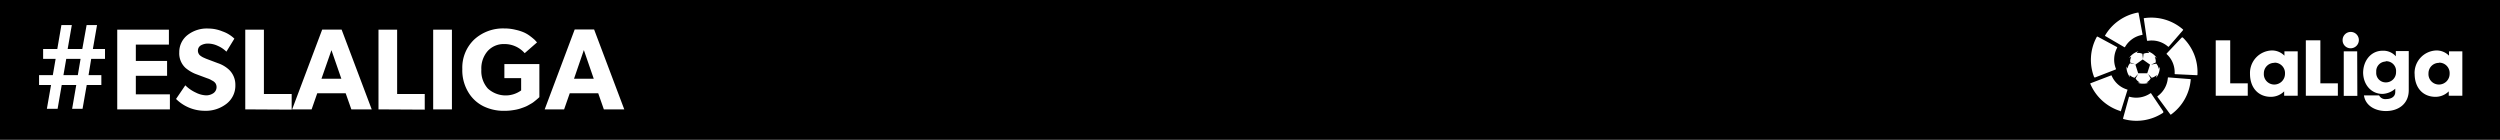 <svg id="Capa_1" data-name="Capa 1" xmlns="http://www.w3.org/2000/svg" width="480" height="26.84" viewBox="0 0 480 26.84"><defs><style>.cls-1,.cls-2{fill:#fff;}.cls-2{fill-rule:evenodd;}</style></defs><path id="Trazado_436" data-name="Trazado 436" d="M0,0H480V26.84H0Z"/><path id="Trazado_437" data-name="Trazado 437" class="cls-1" d="M7.5,16.32V14.43h2.64l.54-3.13H8.28V9.41H11l.79-4.6h2l-.8,4.6H15.8l.83-4.6h2l-.8,4.6h2.33V11.3H17.51L17,14.43h2.46v1.89H16.65l-.8,4.57h-2l.79-4.57H11.85l-.79,4.57H9l.8-4.57Zm4.68-1.89h2.76l.53-3.13H12.72ZM22.51,21V5.7h9.92V8.56H26.08V11.7h6v2.86h-6v3.55h6.54V21ZM33.8,19l1.78-2.62a6.93,6.93,0,0,0,2,1.39,4.84,4.84,0,0,0,2,.54A2.47,2.47,0,0,0,41,17.87a1.42,1.42,0,0,0,.41-1.82,1.5,1.5,0,0,0-.51-.49l-.54-.3a4.12,4.12,0,0,0-.58-.23l-2.33-.87a7.22,7.22,0,0,1-1.82-1.11,3.8,3.8,0,0,1-1.21-3,4.13,4.13,0,0,1,1.61-3.34,6,6,0,0,1,4-1.23,7.11,7.11,0,0,1,2.69.55A6.18,6.18,0,0,1,45,7.42l-1.53,2.5A5.43,5.43,0,0,0,41.8,8.8,4.44,4.44,0,0,0,40,8.37a2.71,2.71,0,0,0-1.45.35,1.16,1.16,0,0,0-.55,1,1.18,1.18,0,0,0,.14.58,1.13,1.13,0,0,0,.4.44,2.92,2.92,0,0,0,.48.29l.54.24,1.19.45,1.09.41A5.92,5.92,0,0,1,44,13.41a4,4,0,0,1,1.19,2.95A4.39,4.39,0,0,1,43.39,20a6.48,6.48,0,0,1-4.16,1.27A7.82,7.82,0,0,1,33.8,19Zm13.29,2V5.7h3.58V18.05H56v3Zm9,0L61.86,5.68h3.73L71.37,21H67.46l-1.09-3.09H60.91L59.83,21Zm5.63-5.88h3.82L63.64,9.63ZM72.67,21V5.7h3.58V18.05h5.3v3Zm10.5,0V5.7h3.6V21Zm5.6-7.66a7.43,7.43,0,0,1,2.32-5.79,8.18,8.18,0,0,1,5.7-2.09A9,9,0,0,1,99,5.72a8.59,8.59,0,0,1,1.63.52,6.07,6.07,0,0,1,1.24.76c.27.2.53.42.78.64l.46.5-2.37,2.07A5.12,5.12,0,0,0,96.8,8.46a4.13,4.13,0,0,0-3.15,1.32,5.07,5.07,0,0,0-1.23,3.59A5,5,0,0,0,93.67,17a5.07,5.07,0,0,0,6.32.41l.07-.06V15H96.84V12.3h6.72v6.35l-.26.24-.35.3-.41.33a3.54,3.54,0,0,1-.51.35l-.58.33a4.74,4.74,0,0,1-.72.34c-.22.09-.48.18-.8.29a7.62,7.62,0,0,1-.94.24c-.32.06-.66.11-1,.15s-.8.06-1.19.06a8.85,8.85,0,0,1-4-.89,7,7,0,0,1-2.91-2.73,8.12,8.12,0,0,1-1.13-4.3ZM104.58,21l5.76-15.34h3.73L119.86,21h-3.92l-1.08-3.09h-5.47L108.31,21Zm5.63-5.88H114l-1.9-5.51Z"/><path class="cls-1" d="M431.57,18.38h-6.15V7.74h2.78V16h3.37Z"/><path class="cls-1" d="M432,14.16a4.32,4.32,0,0,1,4.14-4.47,3.32,3.32,0,0,1,2.47,1V9.85h2.55v8.53h-2.6v-.84A3.6,3.6,0,0,1,436,18.59c-2.37,0-4-1.7-4-4.43m4.66-2.09a2,2,0,0,0-2,2,2,2,0,0,0,1.94,2.16,2.06,2.06,0,0,0,2.12-2.09,2,2,0,0,0-2-2.11"/><path class="cls-1" d="M448.87,18.38h-6.15V7.74h2.79V16h3.36Z"/><path class="cls-1" d="M449.78,7.69a1.56,1.56,0,0,1,3.12,0,1.58,1.58,0,0,1-1.59,1.58,1.53,1.53,0,0,1-1.53-1.55m2.83,10.69H450V9.85h2.58Z"/><path class="cls-1" d="M453.72,14c0-2.31,1.48-4.26,3.73-4.26A3.2,3.2,0,0,1,460,10.81v-1h2.48v7.51c0,2.64-2,4-4.38,4-2.1,0-3.94-1.05-4.22-3h2.91a1.32,1.32,0,0,0,1.36.7c.91,0,1.74-.42,1.74-1.35,0-.22,0-.42,0-.64a3.94,3.94,0,0,1-2.45,1c-2.21,0-3.72-1.83-3.72-4.15m4.33-2.06a1.85,1.85,0,0,0-1.81,2,1.82,1.82,0,0,0,1.8,2,1.94,1.94,0,0,0,2-2,1.88,1.88,0,0,0-2-2.06"/><path class="cls-1" d="M463.6,14.16a4.32,4.32,0,0,1,4.14-4.47,3.32,3.32,0,0,1,2.47,1V9.85h2.56v8.53h-2.61v-.84a3.59,3.59,0,0,1-2.55,1.05c-2.38,0-4-1.7-4-4.43m4.66-2.09a2,2,0,0,0-2,2,2,2,0,0,0,1.94,2.16,2.06,2.06,0,0,0,2.12-2.09,2,2,0,0,0-2-2.11"/><path class="cls-1" d="M404.18,6.81a.16.16,0,0,0,0,.12.1.1,0,0,0,.05,0l3.63,2.12h0a.12.12,0,0,0,.13,0s0,0,0,0h0a4.81,4.81,0,0,1,1.4-1.55,4.7,4.7,0,0,1,1.93-.8h0l0,0a.12.12,0,0,0,.05-.11h0l-.77-4.13h0s0,0,0,0a.14.14,0,0,0-.11-.05h0a9.17,9.17,0,0,0-3.69,1.55,9.05,9.05,0,0,0-2.68,2.95"/><path class="cls-1" d="M402.11,14.8a.1.1,0,0,0,.1.07s0,0,.05,0l3.93-1.52h0a.12.12,0,0,0,.07-.1.09.09,0,0,0,0-.05h0a4.59,4.59,0,0,1-.33-2.06,4.69,4.69,0,0,1,.58-2h0l0,0a.17.17,0,0,0-.06-.11h0l-3.71-2h0l-.05,0a.14.14,0,0,0-.11.06h0a9.18,9.18,0,0,0-.48,7.79"/><path class="cls-1" d="M407.1,21.37a.11.11,0,0,0,.11,0,.09.09,0,0,0,0-.05l1.25-4h0a.11.11,0,0,0,0-.12l0,0h0a4.69,4.69,0,0,1-1.82-1,4.81,4.81,0,0,1-1.22-1.71h0l0,0a.13.13,0,0,0-.12,0h0L401.35,16h0l0,0a.13.13,0,0,0,0,.12h0a9.27,9.27,0,0,0,5.82,5.22"/><path class="cls-1" d="M415.3,21.57a.13.13,0,0,0,.05-.12s0,0,0-.05L413,17.91h0a.13.13,0,0,0-.12,0l0,0h0a4.81,4.81,0,0,1-1.94.78,4.73,4.73,0,0,1-2.09-.12h0a.12.12,0,0,0-.1.08h0l-1.12,4.06h0a0,0,0,0,0,0,.05.11.11,0,0,0,.07.09h0a9.25,9.25,0,0,0,4,.22,9.34,9.34,0,0,0,3.71-1.48"/><path class="cls-1" d="M420.64,15.3a.14.14,0,0,0-.06-.11h-.05l-4.2-.33h0a.11.11,0,0,0-.1.06.08.08,0,0,0,0,0v0a4.77,4.77,0,0,1-2,3.56h0l0,0a.11.11,0,0,0,0,.12h0l2.49,3.39h0l0,0a.1.1,0,0,0,.12,0h0a9.2,9.2,0,0,0,3.79-6.83"/><path class="cls-1" d="M419.06,7.21a.14.14,0,0,0-.12,0,.1.1,0,0,0-.05,0L416,10.27h0a.11.11,0,0,0,0,.12l0,0h0a4.62,4.62,0,0,1,1.19,1.71,4.83,4.83,0,0,1,.34,2.07h0v0a.12.12,0,0,0,.1.07h0l4.21.2h0a0,0,0,0,0,0,0,.1.1,0,0,0,.07-.09h0a9.26,9.26,0,0,0-.65-3.95,9.38,9.38,0,0,0-2.26-3.29"/><path class="cls-1" d="M411.7,3.44a.12.12,0,0,0-.09.08s0,0,0,.06l.61,4.16h0a.13.13,0,0,0,.09.1h.06a4.76,4.76,0,0,1,2.08.12,4.88,4.88,0,0,1,1.83,1h0l0,0a.11.11,0,0,0,.12,0h0l2.75-3.18h0s0,0,0,0a.11.11,0,0,0,0-.11h0a9.26,9.26,0,0,0-7.5-2.18"/><path class="cls-2" d="M414,14.83a1.74,1.74,0,0,0,.09-.43,2.11,2.11,0,0,1-.23.19,2,2,0,0,1-.74.34l-.68-.73h0l.49.87a2,2,0,0,1-.56.61l-.25.16a3,3,0,0,0,.44.05,3.22,3.22,0,0,1-1.08.18,3.12,3.12,0,0,1-1.07-.18,2.68,2.68,0,0,0,.43-.05l-.24-.16a1.88,1.88,0,0,1-.56-.61l.48-.87h0l-.67.73a2,2,0,0,1-.75-.34l-.22-.19a1.81,1.81,0,0,0,.09.44,3.18,3.18,0,0,1-.68-2v-.1a2.32,2.32,0,0,0,.19.42,1.38,1.38,0,0,1,.08-.29,1.93,1.93,0,0,1,.41-.73l1,.2h0L409,12a1.93,1.93,0,0,1,.09-.81,2.33,2.33,0,0,1,.11-.28,1.57,1.57,0,0,0-.41.24,3.19,3.19,0,0,1,1.8-1.31,1.87,1.87,0,0,0-.36.32l.3,0a1.92,1.92,0,0,1,.81.17l.11,1h0l.11-1a1.92,1.92,0,0,1,.81-.17l.3,0a1.87,1.87,0,0,0-.36-.32,3.17,3.17,0,0,1,1.79,1.31,1.7,1.7,0,0,0-.4-.24,2.33,2.33,0,0,1,.11.28,1.93,1.93,0,0,1,.09.81l-.9.41h0l1-.19a1.94,1.94,0,0,1,.41.72,1.37,1.37,0,0,1,.07.29,1.79,1.79,0,0,0,.19-.42v.1a3.18,3.18,0,0,1-.67,2ZM410,12.41l.53,1.66h1.74l.54-1.66-1.41-1Z"/></svg>
